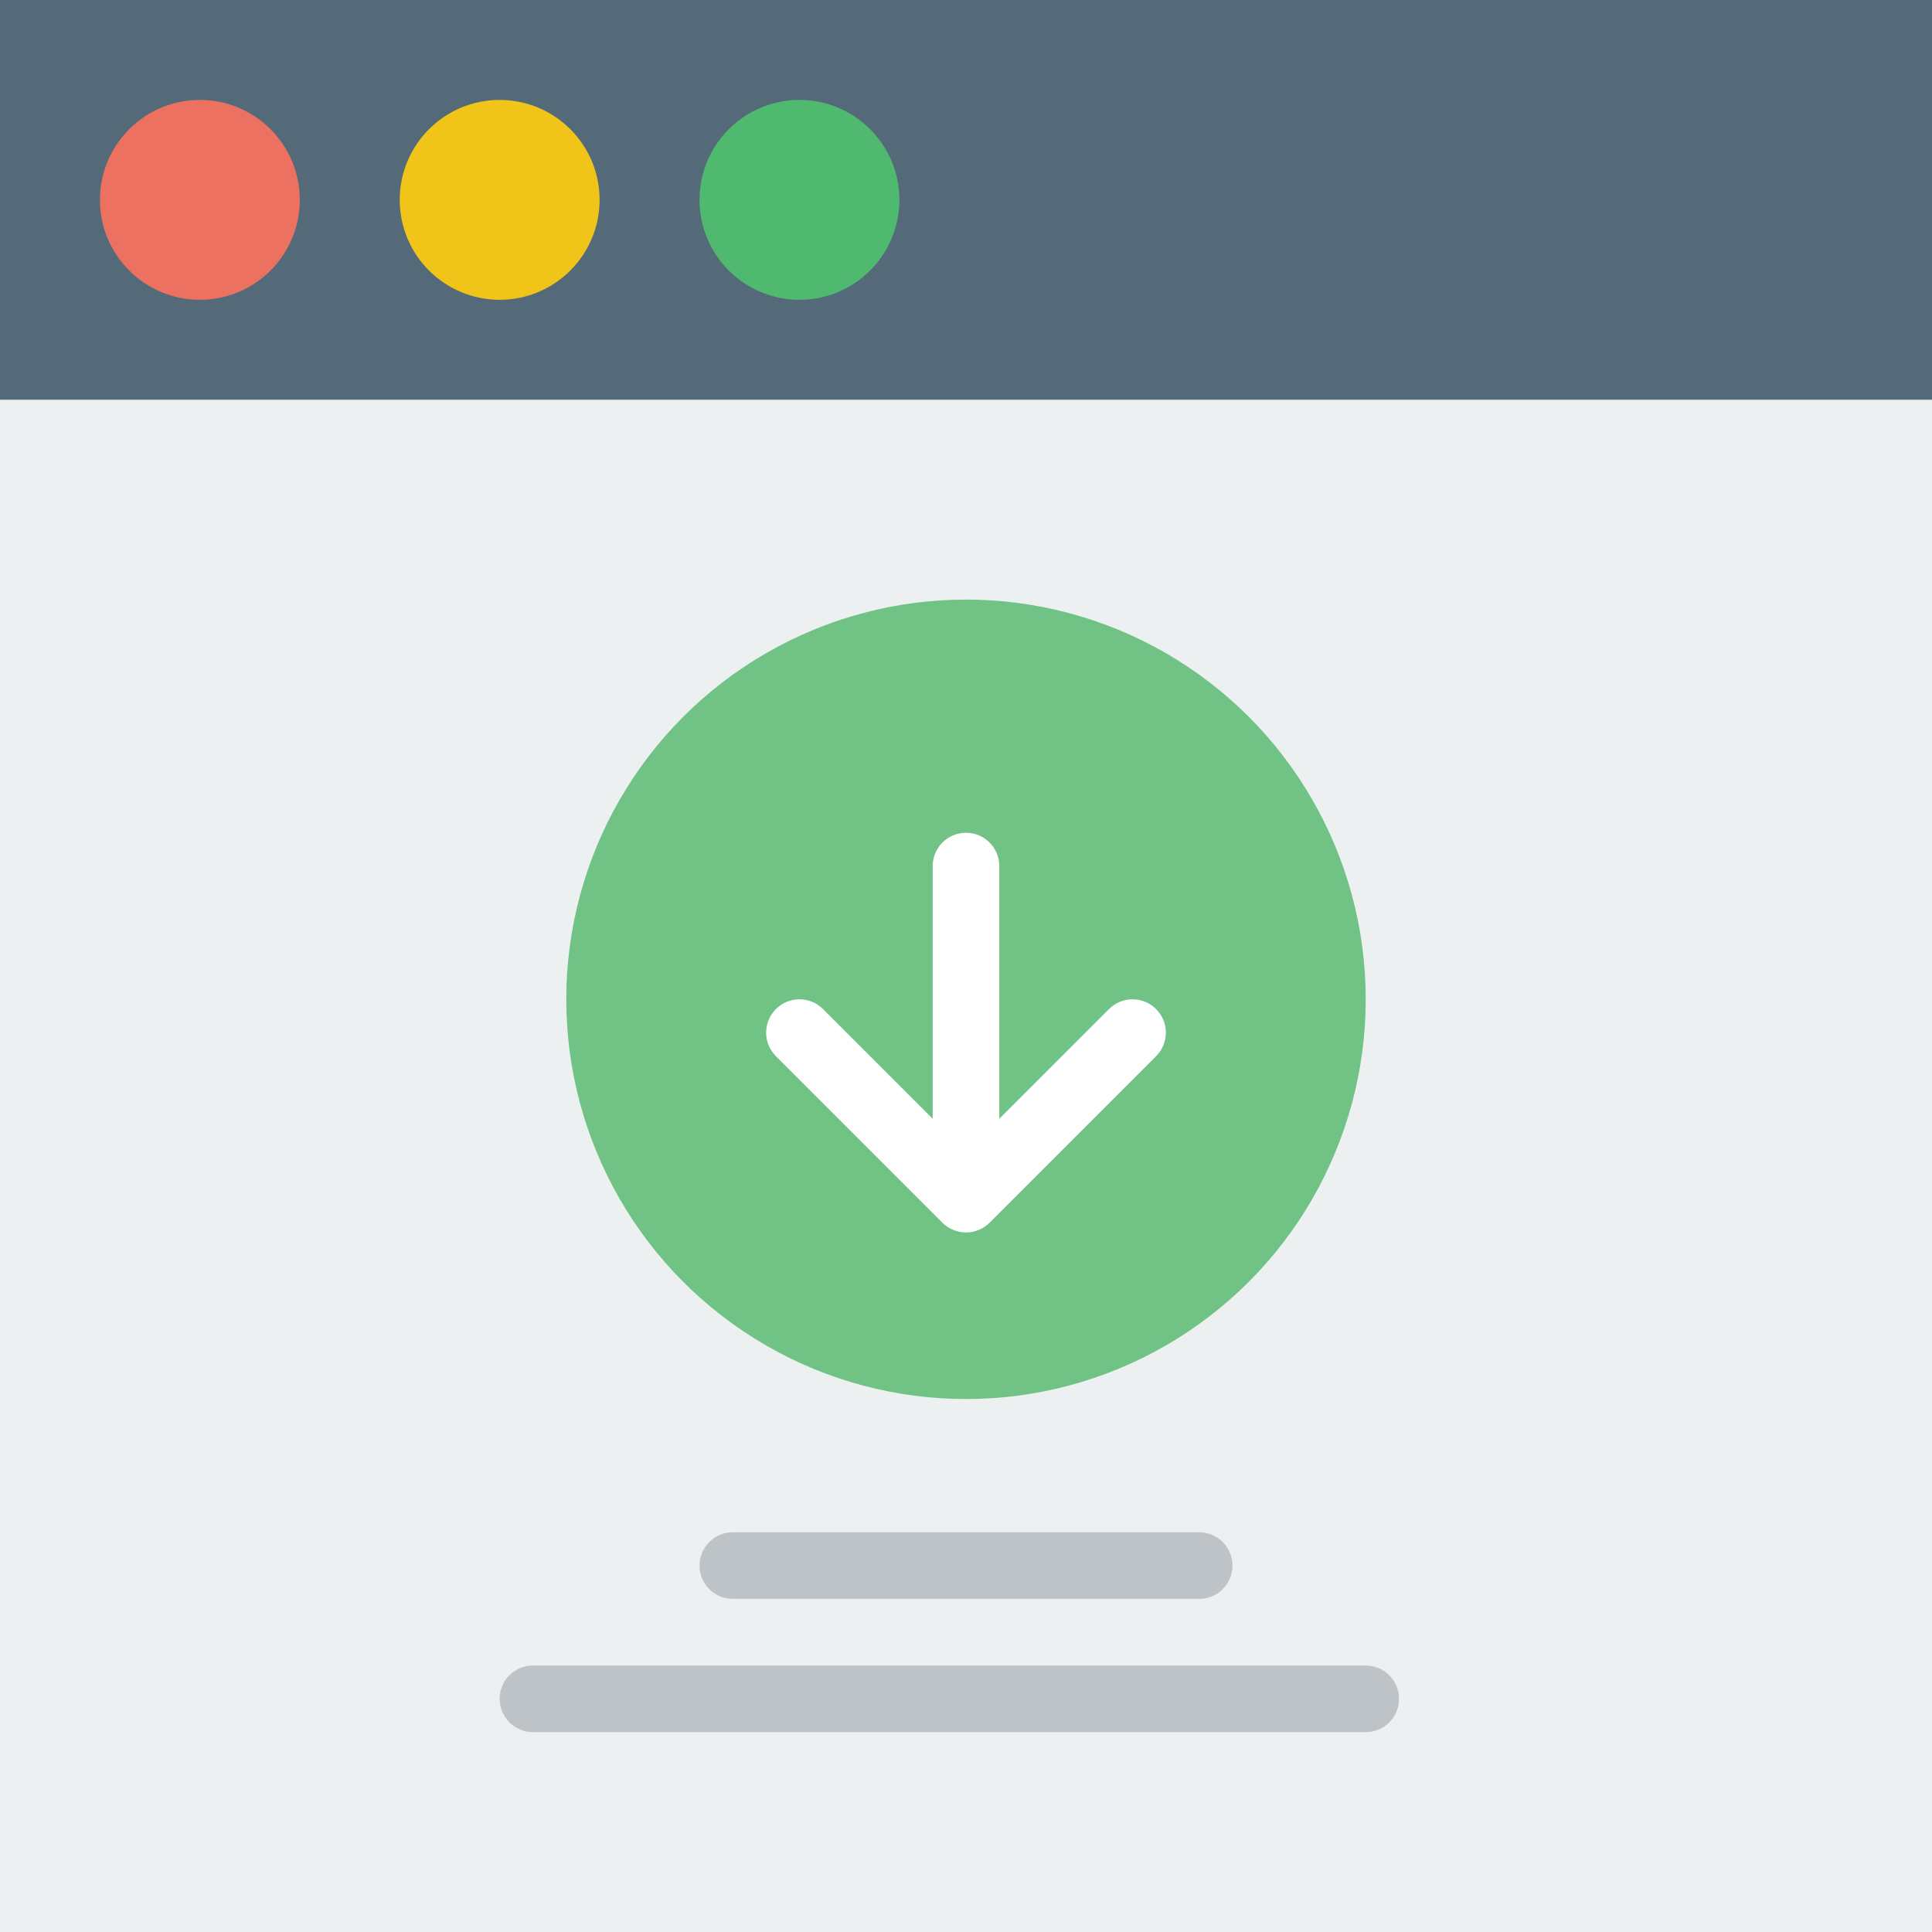 <?xml version="1.0" encoding="iso-8859-1"?>
<!-- Uploaded to: SVG Repo, www.svgrepo.com, Generator: SVG Repo Mixer Tools -->
<svg version="1.1" id="Capa_1" xmlns="http://www.w3.org/2000/svg" xmlns:xlink="http://www.w3.org/1999/xlink" 
	 viewBox="0 0 58 58" xml:space="preserve">
<rect style="fill:#ECF0F1;" width="58" height="58"/>
<rect style="fill:#546A79;" width="58" height="12"/>
<circle style="fill:#ED7161;" cx="6" cy="6" r="3"/>
<circle style="fill:#F0C419;" cx="15" cy="6" r="3"/>
<circle style="fill:#4FBA6F;" cx="24" cy="6" r="3"/>
<path style="fill:#BDC3C7;" d="M36,48H22c-0.552,0-1-0.447-1-1s0.448-1,1-1h14c0.552,0,1,0.447,1,1S36.552,48,36,48z"/>
<path style="fill:#BDC3C7;" d="M41,52H16c-0.552,0-1-0.447-1-1s0.448-1,1-1h25c0.552,0,1,0.447,1,1S41.552,52,41,52z"/>
<circle style="fill:#71C285;" cx="29" cy="30" r="12"/>
<path style="fill:#FFFFFF;" d="M34.707,30.293c-0.391-0.391-1.023-0.391-1.414,0L30,33.586V26c0-0.553-0.448-1-1-1s-1,0.447-1,1
	v7.586l-3.293-3.293c-0.391-0.391-1.023-0.391-1.414,0s-0.391,1.023,0,1.414l4.999,4.999c0.092,0.093,0.203,0.166,0.326,0.217
	C28.74,36.973,28.87,37,29,37s0.26-0.027,0.382-0.077c0.123-0.051,0.233-0.124,0.326-0.217l4.999-4.999
	C35.098,31.316,35.098,30.684,34.707,30.293z"/>
</svg>